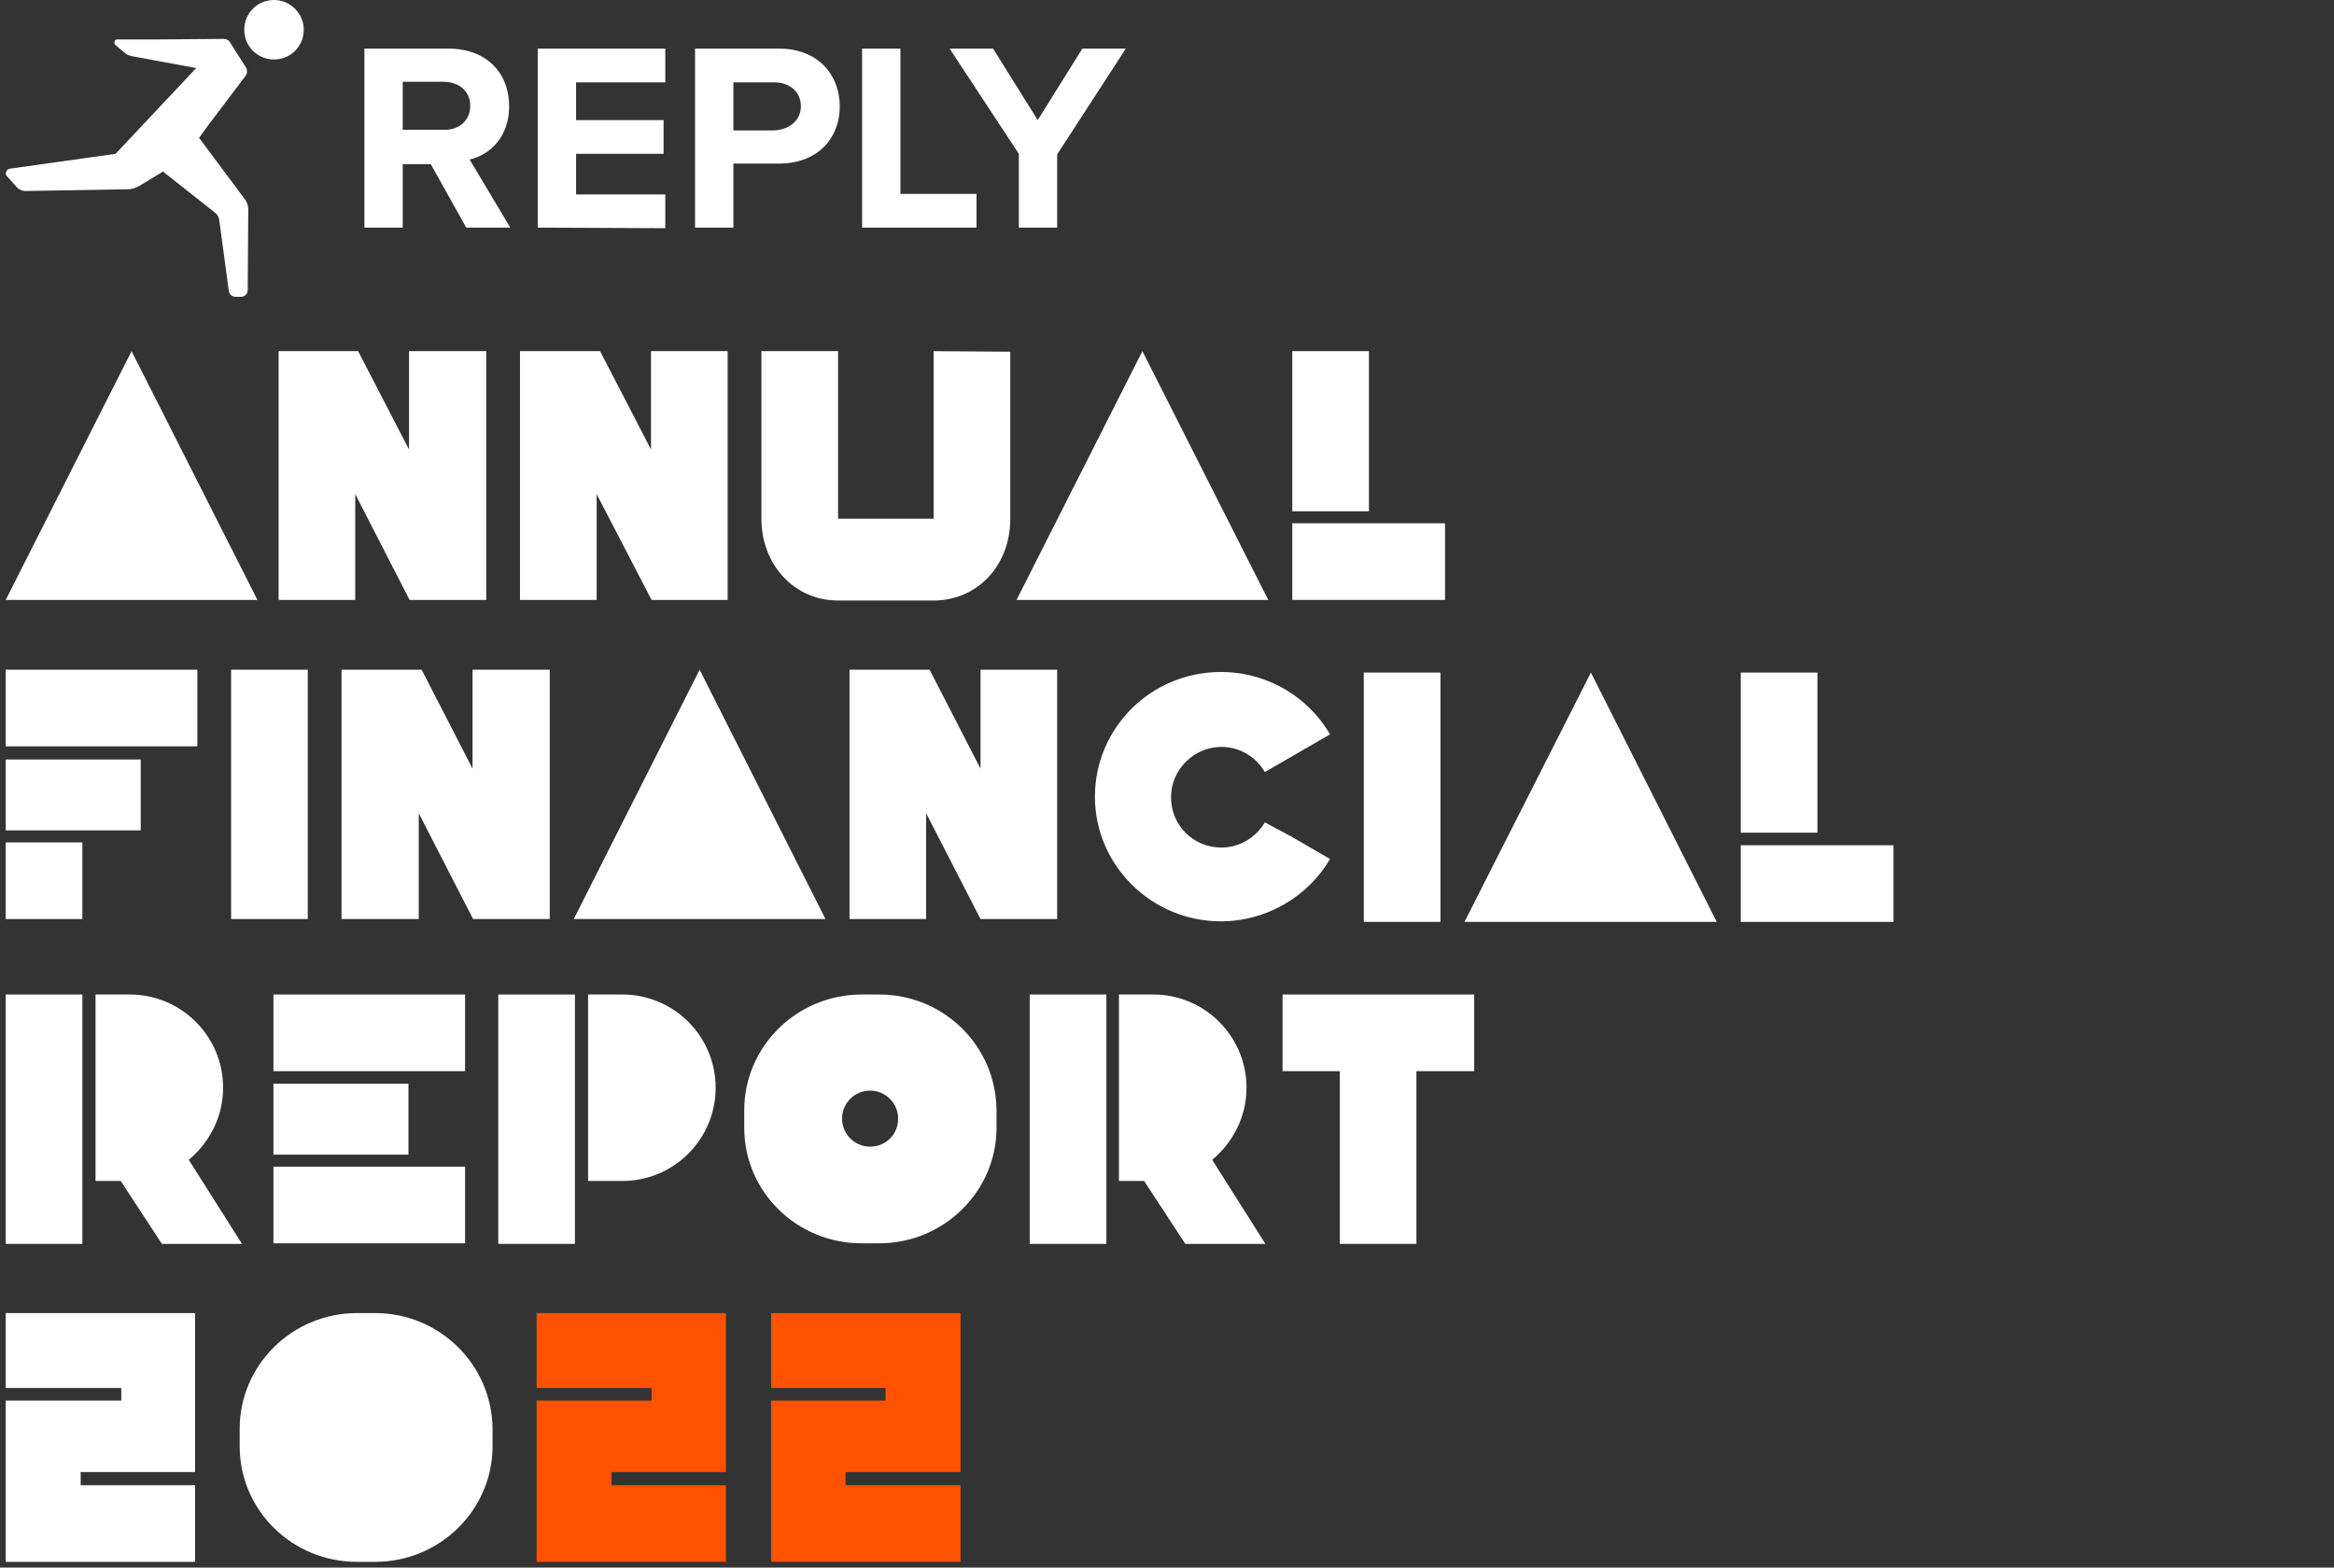 <?xml version="1.0" encoding="utf-8"?>
<!-- Generator: Adobe Illustrator 27.2.0, SVG Export Plug-In . SVG Version: 6.00 Build 0)  -->
<svg version="1.1" id="Livello_1" xmlns="http://www.w3.org/2000/svg" xmlns:xlink="http://www.w3.org/1999/xlink" x="0px" y="0px"
	 viewBox="0 0 408 274.1" style="enable-background:new 0 0 408 274.1;" xml:space="preserve">
<rect x="0" y="0" width="408" height="274.1" fill="#333333" stroke="none"/>
<style type="text/css">
	.st0{clip-path:url(#SVGID_00000060728008981977203300000013145103961554161827_);fill:#FFFFFF;}
	.st1{clip-path:url(#SVGID_00000153674919654195245370000008983637316875806112_);fill:#FFFFFF;}
	.st2{clip-path:url(#SVGID_00000130607020027336687450000010981800846156686994_);fill:#FFFFFF;}
	.st3{clip-path:url(#SVGID_00000041280191335700481610000007402355183102291102_);fill:#FFFFFF;}
	.st4{clip-path:url(#SVGID_00000080891593182134896050000001541693487187309719_);fill:#FFFFFF;}
	.st5{clip-path:url(#SVGID_00000123425023391293915760000005274510086977401238_);fill:#FFFFFF;}
	.st6{clip-path:url(#SVGID_00000088855745474415425080000016756687627218071434_);fill:#FFFFFF;}
	.st7{fill:#FFFFFF;}
	.st8{fill:#FF5200;}
</style>
<g>
	<g>
		<g>
			<defs>
				<rect id="SVGID_1_" x="1" width="408" height="271"/>
			</defs>
			<clipPath id="SVGID_00000151538757909624727600000017646420448883783557_">
				<use xlink:href="#SVGID_1_"  style="overflow:visible;"/>
			</clipPath>
			<path style="clip-path:url(#SVGID_00000151538757909624727600000017646420448883783557_);fill:#FFFFFF;" d="M47.9,0
				c-2.9,0-5.2,2.3-5.2,5.2s2.3,5.2,5.2,5.2s5.2-2.3,5.2-5.2S50.7,0,47.9,0z"/>
		</g>
	</g>
	<g>
		<g>
			<defs>
				<rect id="SVGID_00000127748759705778260880000006270051191012683914_" x="1" width="408" height="271"/>
			</defs>
			<clipPath id="SVGID_00000042707530048474529950000014646814062366971280_">
				<use xlink:href="#SVGID_00000127748759705778260880000006270051191012683914_"  style="overflow:visible;"/>
			</clipPath>
			<path style="clip-path:url(#SVGID_00000042707530048474529950000014646814062366971280_);fill:#FFFFFF;" d="M36.4,21.9l6.5-8.6
				c0.3-0.4,0.4-1,0.1-1.5l-2.8-4.4C40,7,39.5,6.8,39.1,6.8l-12,0.1h-6.6c-0.5,0-0.7,0.6-0.3,1L22,9.4c0.3,0.2,0.6,0.3,0.9,0.4
				l11.4,2.1l-14.1,15L1.7,29.5c-0.6,0.1-0.9,0.9-0.5,1.3l1.8,2c0.4,0.4,0.9,0.6,1.4,0.6l17.9-0.3c0.7,0,1.3-0.2,1.9-0.5l4.3-2.6
				l9.1,7.2c0.4,0.3,0.6,0.7,0.7,1.1L40,50.9c0.1,0.6,0.6,1,1.2,1h0.9c0.7,0,1.2-0.5,1.2-1.2l0.1-14c0-0.7-0.2-1.4-0.7-2l-7.9-10.6
				L36.4,21.9L36.4,21.9z"/>
		</g>
	</g>
	<g>
		<g>
			<defs>
				<rect id="SVGID_00000056404323819844373960000002370425309786205860_" x="1" width="408" height="271"/>
			</defs>
			<clipPath id="SVGID_00000110452547427976823690000007534135232086592129_">
				<use xlink:href="#SVGID_00000056404323819844373960000002370425309786205860_"  style="overflow:visible;"/>
			</clipPath>
			<path style="clip-path:url(#SVGID_00000110452547427976823690000007534135232086592129_);fill:#FFFFFF;" d="M81.5,39.8l-6.2-11.1
				h-4.9v11.1h-6.7V8.5h14.7C85,8.5,89,12.7,89,18.6c0,5.5-3.5,8.5-6.9,9.3l7.1,11.9C89.2,39.8,81.5,39.8,81.5,39.8z M82.2,18.5
				c0-2.6-2-4.2-4.7-4.2h-7.1v8.4h7.1C80.1,22.8,82.2,21.2,82.2,18.5z"/>
		</g>
	</g>
	<g>
		<g>
			<defs>
				<rect id="SVGID_00000061446134153360799240000000770600420568018066_" x="1" width="408" height="271"/>
			</defs>
			<clipPath id="SVGID_00000084531902464122581830000014704792065239039915_">
				<use xlink:href="#SVGID_00000061446134153360799240000000770600420568018066_"  style="overflow:visible;"/>
			</clipPath>
			<path style="clip-path:url(#SVGID_00000084531902464122581830000014704792065239039915_);fill:#FFFFFF;" d="M94,39.8V8.5h22.3
				v5.9h-15.6V21H116v5.9h-15.3V34h15.6v5.9L94,39.8L94,39.8z"/>
		</g>
	</g>
	<g>
		<g>
			<defs>
				<rect id="SVGID_00000030468551603614152810000000954577694298946462_" x="1" width="408" height="271"/>
			</defs>
			<clipPath id="SVGID_00000175280127367888559800000007335085485655590845_">
				<use xlink:href="#SVGID_00000030468551603614152810000000954577694298946462_"  style="overflow:visible;"/>
			</clipPath>
			<path style="clip-path:url(#SVGID_00000175280127367888559800000007335085485655590845_);fill:#FFFFFF;" d="M121.5,39.8V8.5h14.7
				c6.8,0,10.6,4.6,10.6,10.1s-3.8,10-10.6,10h-8v11.2H121.5z M140,18.6c0-2.6-2-4.2-4.7-4.2h-7.1v8.4h7.1
				C137.9,22.7,140,21.1,140,18.6z"/>
		</g>
	</g>
	<g>
		<g>
			<defs>
				<rect id="SVGID_00000102536168805087038180000003945988809544057497_" x="1" width="408" height="271"/>
			</defs>
			<clipPath id="SVGID_00000012444777293719213790000012318774217579325627_">
				<use xlink:href="#SVGID_00000102536168805087038180000003945988809544057497_"  style="overflow:visible;"/>
			</clipPath>
			<path style="clip-path:url(#SVGID_00000012444777293719213790000012318774217579325627_);fill:#FFFFFF;" d="M150.7,39.8V8.5h6.7
				v25.4h13.3v5.9C170.7,39.8,150.7,39.8,150.7,39.8z"/>
		</g>
	</g>
	<g>
		<g>
			<defs>
				<rect id="SVGID_00000057137978492677736270000008336057846671125689_" x="1" width="408" height="271"/>
			</defs>
			<clipPath id="SVGID_00000182486644710676800030000004227413092261143984_">
				<use xlink:href="#SVGID_00000057137978492677736270000008336057846671125689_"  style="overflow:visible;"/>
			</clipPath>
			<path style="clip-path:url(#SVGID_00000182486644710676800030000004227413092261143984_);fill:#FFFFFF;" d="M178.1,39.8V26.9
				L166,8.5h7.6l7.8,12.5l7.8-12.5h7.6l-12,18.5v12.8H178.1z"/>
		</g>
	</g>
</g>
<g>
	<rect x="1" y="117.1" class="st7" width="33.5" height="13.4"/>
	<rect x="1" y="132.8" class="st7" width="23.6" height="12.4"/>
	<rect x="1" y="147.3" class="st7" width="13.4" height="13.4"/>
	<rect x="40.4" y="117.1" class="st7" width="13.4" height="43.6"/>
	<polygon class="st7" points="82.6,117.1 82.6,134.4 73.7,117.1 73.2,117.1 60.3,117.1 59.7,117.1 59.7,160.7 73.2,160.7 
		73.2,142.2 82.7,160.7 83.1,160.7 96.1,160.7 96.1,117.1 	"/>
	<polygon class="st7" points="171.4,117.1 171.4,134.4 162.5,117.1 161.9,117.1 149,117.1 148.5,117.1 148.5,160.7 161.9,160.7 
		161.9,142.2 171.4,160.7 171.9,160.7 184.8,160.7 184.8,117.1 	"/>
	<polygon class="st7" points="122.3,117.1 100.3,160.7 144.3,160.7 	"/>
	<g>
		<g>
			<path class="st7" d="M221.1,143.8c-1.5,2.6-4.4,4.4-7.6,4.4c-4.9,0-8.8-3.9-8.8-8.8c0-4.8,4-8.8,8.8-8.8c3.3,0,6.1,1.8,7.6,4.4
				l4.5-2.6l6.9-4c-3.8-6.5-10.9-10.9-19.1-10.9c-12.2,0-22,9.8-22,21.8s9.9,21.8,22,21.8c8.1,0,15.3-4.4,19.1-10.9l-6.9-4
				L221.1,143.8z"/>
		</g>
		<rect x="238.4" y="117.6" class="st7" width="13.4" height="43.6"/>
		<rect x="304.3" y="147.8" class="st7" width="26.7" height="13.4"/>
		<rect x="304.3" y="117.6" class="st7" width="13.4" height="28"/>
		<polygon class="st7" points="278.1,117.6 256,161.2 300.1,161.2 		"/>
	</g>
	<polygon class="st7" points="71.5,61.4 71.5,78.6 62.6,61.4 62.1,61.4 49.2,61.4 48.7,61.4 48.7,104.9 62.1,104.9 62.1,86.4 
		71.6,104.9 72,104.9 85,104.9 85,61.4 	"/>
	<polygon class="st7" points="113.8,61.4 113.8,78.6 104.9,61.4 104.3,61.4 91.4,61.4 90.9,61.4 90.9,104.9 104.3,104.9 104.3,86.4 
		113.9,104.9 114.3,104.9 127.2,104.9 127.2,61.4 	"/>
	<rect x="225.9" y="91.5" class="st7" width="26.7" height="13.4"/>
	<rect x="225.9" y="61.4" class="st7" width="13.4" height="28"/>
	<g>
		<path class="st7" d="M163.2,61.4v29.3h-16.7V61.4h-13.4v29.3c0,7.9,5.6,14.3,13.4,14.3h17.2l0,0c7.6-0.3,12.9-6.5,12.9-14.2V61.5
			L163.2,61.4L163.2,61.4z"/>
	</g>
	<polygon class="st7" points="1,104.9 45,104.9 23,61.4 	"/>
	<polygon class="st7" points="199.7,61.4 177.7,104.9 221.7,104.9 	"/>
	<g>
		<path class="st7" d="M152.1,200.5c-2.7,0-4.9-2.2-4.9-4.9s2.2-4.9,4.9-4.9s4.9,2.2,4.9,4.9C157,198.4,154.8,200.5,152.1,200.5
			 M153.7,173.9h-3.1c-11.3,0-20.5,9.1-20.5,20.2v3.1c0,11.2,9.2,20.2,20.5,20.2h3.1c11.3,0,20.5-9.1,20.5-20.2v-3.1
			C174.1,182.9,165,173.9,153.7,173.9"/>
	</g>
	<polygon class="st7" points="224.2,173.9 224.2,187.3 234.2,187.3 234.2,217.5 247.6,217.5 247.6,187.3 257.7,187.3 257.7,173.9 	
		"/>
	<rect x="87.1" y="173.9" class="st7" width="13.4" height="43.6"/>
	<g>
		<path class="st7" d="M108.8,173.9c-0.3,0-0.5,0-6,0v32.6c5.5,0,5.8,0,6,0c9,0,16.3-7.3,16.3-16.3
			C125.1,181.2,117.8,173.9,108.8,173.9"/>
		<path class="st7" d="M221.2,217.5l-9.3-14.7c3.6-3,6-7.5,6-12.6c0-9-7.3-16.3-16.3-16.3c-0.3,0-0.5,0-6,0v32.6c2.2,0,3.5,0,4.4,0
			l7.2,11H221.2z"/>
	</g>
	<rect x="180" y="173.9" class="st7" width="13.4" height="43.6"/>
	<rect x="47.8" y="173.9" class="st7" width="33.5" height="13.4"/>
	<rect x="47.8" y="204" class="st7" width="33.5" height="13.4"/>
	<rect x="47.8" y="189.5" class="st7" width="23.6" height="12.4"/>
	<g>
		<path class="st7" d="M42.3,217.5L33,202.8c3.6-3,6-7.5,6-12.6c0-9-7.3-16.3-16.3-16.3c-0.3,0-0.5,0-6,0v32.6c2.2,0,3.5,0,4.4,0
			l7.2,11H42.3z"/>
	</g>
	<rect x="1" y="173.9" class="st7" width="13.4" height="43.6"/>
</g>
<g>
	<g>
		<g>
			<defs>
				<rect id="SVGID_00000096761012728389455460000002810149069115892394_" x="1" y="229.6" width="166.9" height="43.6"/>
			</defs>
			<clipPath id="SVGID_00000080885353963405404960000006910745964301663624_">
				<use xlink:href="#SVGID_00000096761012728389455460000002810149069115892394_"  style="overflow:visible;"/>
			</clipPath>
		</g>
	</g>
	<polygon class="st7" points="1,229.6 1,242.7 21.2,242.7 21.2,244.9 1,244.9 1,273.1 1,273.1 34.1,273.1 34.1,259.7 14.1,259.7 
		14.1,257.4 34.1,257.4 34.1,229.6 	"/>
	<polygon class="st8" points="167.9,229.6 154.8,229.6 134.8,229.6 134.8,242.7 154.8,242.7 154.8,244.9 147.8,244.9 134.8,244.9 
		134.8,257.4 134.8,259.7 134.8,273.1 134.8,273.1 147.8,273.1 147.8,273.1 167.9,273.1 167.9,259.7 147.8,259.7 147.8,257.4 
		154.8,257.4 167.9,257.4 167.9,244.9 167.9,242.7 167.9,242.7 	"/>
	<polygon class="st8" points="126.9,229.6 113.9,229.6 93.8,229.6 93.8,242.7 113.9,242.7 113.9,244.9 106.9,244.9 93.8,244.9 
		93.8,257.4 93.8,259.7 93.8,273.1 93.8,273.1 106.9,273.1 106.9,273.1 126.9,273.1 126.9,259.7 106.9,259.7 106.9,257.4 
		113.9,257.4 126.9,257.4 126.9,244.9 126.9,242.7 126.9,242.7 	"/>
	<path class="st7" d="M65.6,229.6h-3.2c-11.3,0-20.5,9.1-20.5,20.2v3.1c0,11.2,9.2,20.2,20.5,20.2h3.2c11.3,0,20.5-9.1,20.5-20.2
		v-3.1C86,238.6,76.8,229.6,65.6,229.6"/>
</g>
</svg>
